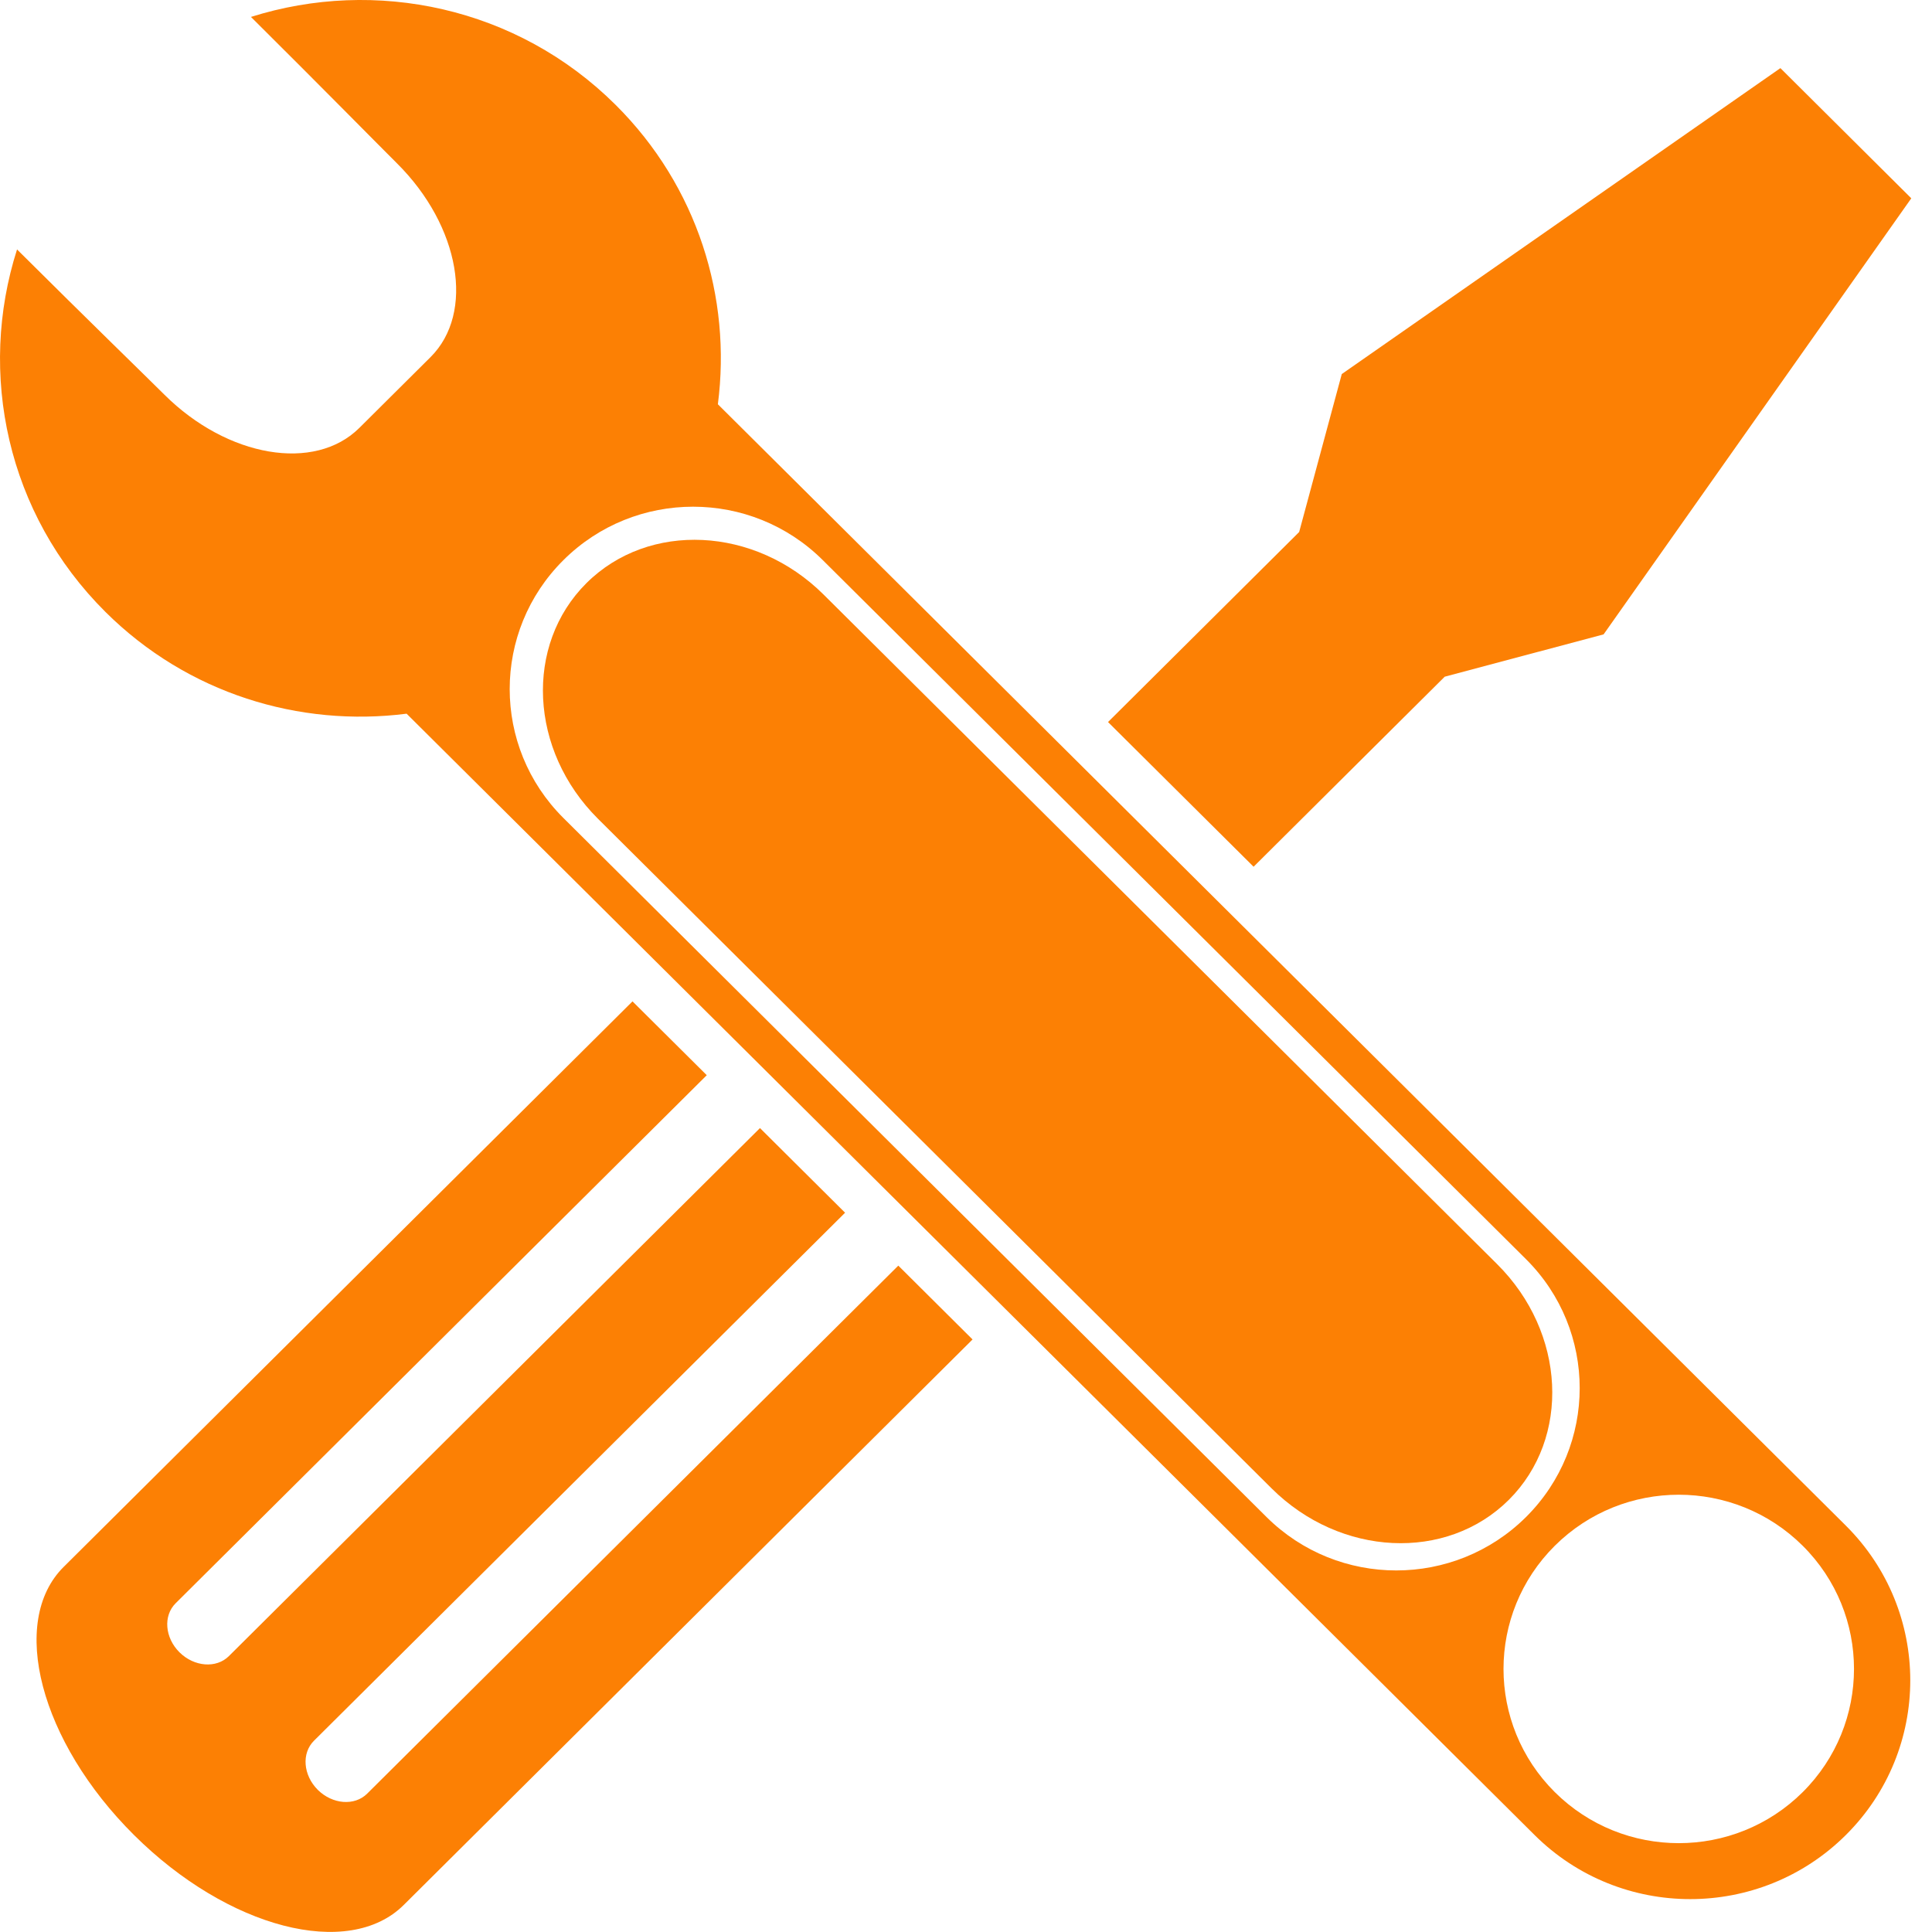 <svg xmlns="http://www.w3.org/2000/svg" xmlns:xlink="http://www.w3.org/1999/xlink" version="1.1" x="0px" y="0px" viewBox="0 0 100 100" enable-background="new 0 0 100 100" xml:space="preserve" aria-hidden="true" width="100px" height="100px" style="fill:url(#CerosGradient_idd5590c648);"><defs><linearGradient class="cerosgradient" data-cerosgradient="true" id="CerosGradient_idd5590c648" gradientUnits="userSpaceOnUse" x1="50%" y1="100%" x2="50%" y2="0%"><stop offset="0%" stop-color="#FC8004"/><stop offset="100%" stop-color="#FC8004"/></linearGradient><linearGradient/></defs><g><path fill="none" d="M9.29,85.522c0.761,0.755,1.905,0.843,2.556,0.198l33.506-33.313c0.652-0.646,0.563-1.783-0.198-2.54   c-0.761-0.756-1.904-0.844-2.555-0.197L9.092,82.983C8.441,83.627,8.529,84.767,9.29,85.522z"/><path fill="none" d="M49.756,56.789L16.251,90.1c-0.651,0.646-0.562,1.784,0.198,2.543c0.76,0.753,1.905,0.844,2.556,0.195   l33.508-33.312c0.65-0.646,0.561-1.784-0.197-2.541C51.553,56.23,50.409,56.14,49.756,56.789z"/></g><path fill="none" d="M80.477,80.008c-3.541,3.521-3.541,9.23,0,12.753c3.545,3.521,9.285,3.521,12.83,0  c3.541-3.522,3.541-9.234,0-12.753C89.762,76.485,84.021,76.485,80.477,80.008z"/><path fill="none" d="M78.985,78.521c3.705-3.687,3.705-9.661,0-13.347L42.586,28.992c-3.707-3.687-9.718-3.687-13.425,0  c-3.707,3.686-3.707,9.661,0,13.347l36.394,36.183C69.267,82.206,75.274,82.206,78.985,78.521z M30.95,42.377  c-3.553-3.532-3.817-8.992-0.594-12.197c3.224-3.206,8.716-2.941,12.269,0.59l34.871,34.666c3.551,3.533,3.819,8.991,0.596,12.199  c-3.227,3.205-8.717,2.938-12.27-0.594L30.95,42.377z"/><path d="M78.092,77.636c3.224-3.208,2.955-8.666-0.596-12.199L42.625,30.771c-3.553-3.531-9.045-3.796-12.269-0.59  c-3.224,3.205-2.959,8.665,0.594,12.197l34.872,34.665C69.375,80.574,74.865,80.841,78.092,77.636z" style="fill:url(#CerosGradient_idd5590c648);"/><path d="M21.046,36.941l58.384,58.04c4.448,4.423,11.662,4.423,16.11,0c4.447-4.421,4.447-11.592,0-16.016l-58.383-58.04  c0.712-5.508-1.041-11.27-5.296-15.5c-5.107-5.078-12.434-6.584-18.872-4.549c3.752,3.727,6.652,6.679,7.565,7.585  c3.262,3.244,4.035,7.733,1.728,10.026l-3.684,3.663c-2.307,2.293-6.823,1.525-10.085-1.718c-0.911-0.907-3.88-3.789-7.631-7.521  c-2.047,6.402-0.532,13.685,4.576,18.763C9.713,35.905,15.507,37.648,21.046,36.941z M93.307,92.761  c-3.545,3.521-9.285,3.521-12.83,0c-3.541-3.522-3.541-9.232,0-12.753c3.545-3.522,9.285-3.522,12.83,0  C96.848,83.526,96.848,89.238,93.307,92.761z M29.162,42.339c-3.707-3.686-3.707-9.661,0-13.347c3.707-3.687,9.718-3.687,13.425,0  l36.399,36.183c3.705,3.686,3.705,9.66,0,13.347c-3.711,3.685-9.719,3.685-13.43,0L29.162,42.339z" style="fill:url(#CerosGradient_idd5590c648);"/><path d="M20.896,98.602L50.339,69.33l-3.843-3.822l-27.491,27.33c-0.651,0.648-1.795,0.558-2.556-0.195  c-0.76-0.759-0.849-1.897-0.198-2.543l27.49-27.33l-4.405-4.381L11.846,85.721c-0.65,0.645-1.794,0.557-2.556-0.198  c-0.761-0.756-0.849-1.896-0.198-2.539l27.49-27.332l-3.844-3.821L3.295,81.103c-2.851,2.832-1.22,9.046,3.641,13.877  C11.796,99.813,18.045,101.435,20.896,98.602z" style="fill:url(#CerosGradient_idd5590c648);"/><polygon points="64.886,44.862 74.778,35.026 83.002,32.835 98.928,10.264 92.153,3.526 69.45,19.361 67.244,27.537 57.351,37.373   " style="fill:url(#CerosGradient_idd5590c648);"/></svg>